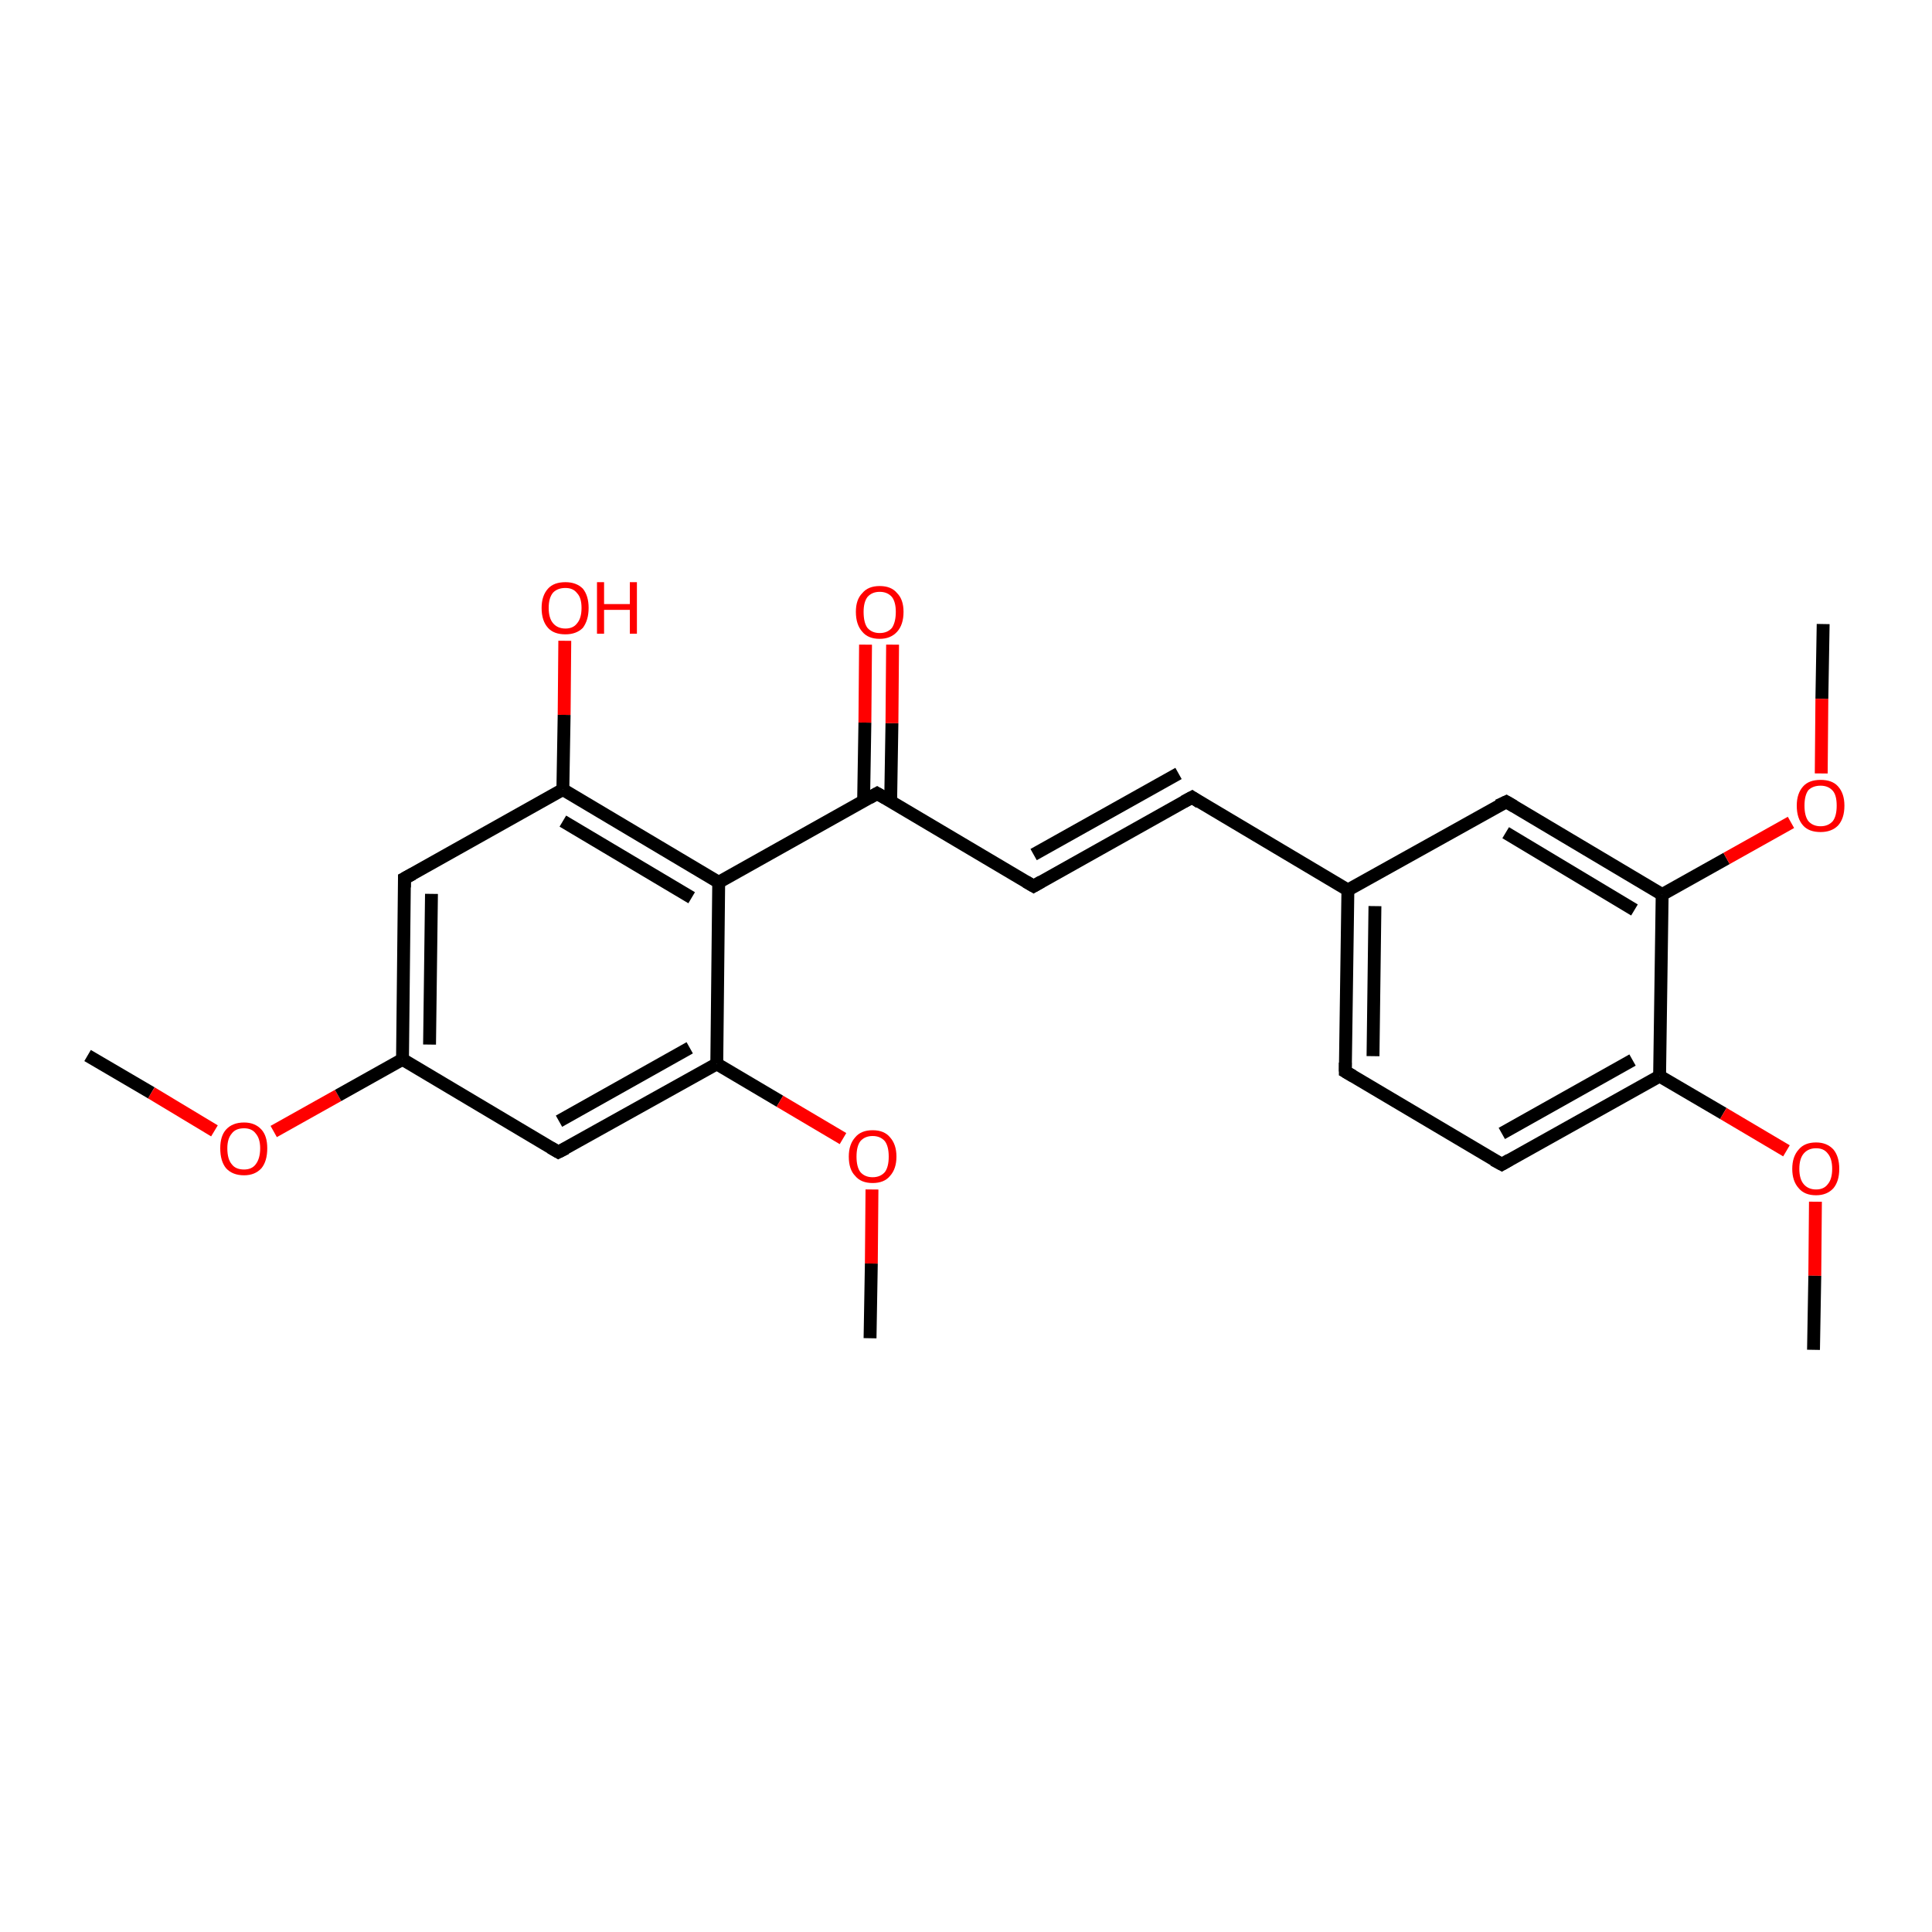 <?xml version='1.0' encoding='iso-8859-1'?>
<svg version='1.1' baseProfile='full'
              xmlns='http://www.w3.org/2000/svg'
                      xmlns:rdkit='http://www.rdkit.org/xml'
                      xmlns:xlink='http://www.w3.org/1999/xlink'
                  xml:space='preserve'
width='300px' height='300px' viewBox='0 0 300 300'>
<!-- END OF HEADER -->
<rect style='opacity:1.0;fill:#FFFFFF;stroke:none' width='300.0' height='300.0' x='0.0' y='0.0'> </rect>
<path class='bond-0 atom-0 atom-1' d='M 13.6,163.9 L 23.5,169.7' style='fill:none;fill-rule:evenodd;stroke:#000000;stroke-width:2.0px;stroke-linecap:butt;stroke-linejoin:miter;stroke-opacity:1' />
<path class='bond-0 atom-0 atom-1' d='M 23.5,169.7 L 33.3,175.6' style='fill:none;fill-rule:evenodd;stroke:#FF0000;stroke-width:2.0px;stroke-linecap:butt;stroke-linejoin:miter;stroke-opacity:1' />
<path class='bond-1 atom-1 atom-2' d='M 42.5,175.7 L 52.5,170.1' style='fill:none;fill-rule:evenodd;stroke:#FF0000;stroke-width:2.0px;stroke-linecap:butt;stroke-linejoin:miter;stroke-opacity:1' />
<path class='bond-1 atom-1 atom-2' d='M 52.5,170.1 L 62.5,164.5' style='fill:none;fill-rule:evenodd;stroke:#000000;stroke-width:2.0px;stroke-linecap:butt;stroke-linejoin:miter;stroke-opacity:1' />
<path class='bond-2 atom-2 atom-3' d='M 62.5,164.5 L 62.8,136.4' style='fill:none;fill-rule:evenodd;stroke:#000000;stroke-width:2.0px;stroke-linecap:butt;stroke-linejoin:miter;stroke-opacity:1' />
<path class='bond-2 atom-2 atom-3' d='M 66.7,162.2 L 67.0,138.8' style='fill:none;fill-rule:evenodd;stroke:#000000;stroke-width:2.0px;stroke-linecap:butt;stroke-linejoin:miter;stroke-opacity:1' />
<path class='bond-3 atom-3 atom-4' d='M 62.8,136.4 L 87.4,122.6' style='fill:none;fill-rule:evenodd;stroke:#000000;stroke-width:2.0px;stroke-linecap:butt;stroke-linejoin:miter;stroke-opacity:1' />
<path class='bond-4 atom-4 atom-5' d='M 87.4,122.6 L 87.6,111.0' style='fill:none;fill-rule:evenodd;stroke:#000000;stroke-width:2.0px;stroke-linecap:butt;stroke-linejoin:miter;stroke-opacity:1' />
<path class='bond-4 atom-4 atom-5' d='M 87.6,111.0 L 87.7,99.5' style='fill:none;fill-rule:evenodd;stroke:#FF0000;stroke-width:2.0px;stroke-linecap:butt;stroke-linejoin:miter;stroke-opacity:1' />
<path class='bond-5 atom-4 atom-6' d='M 87.4,122.6 L 111.6,137.0' style='fill:none;fill-rule:evenodd;stroke:#000000;stroke-width:2.0px;stroke-linecap:butt;stroke-linejoin:miter;stroke-opacity:1' />
<path class='bond-5 atom-4 atom-6' d='M 87.4,127.5 L 107.4,139.4' style='fill:none;fill-rule:evenodd;stroke:#000000;stroke-width:2.0px;stroke-linecap:butt;stroke-linejoin:miter;stroke-opacity:1' />
<path class='bond-6 atom-6 atom-7' d='M 111.6,137.0 L 136.2,123.2' style='fill:none;fill-rule:evenodd;stroke:#000000;stroke-width:2.0px;stroke-linecap:butt;stroke-linejoin:miter;stroke-opacity:1' />
<path class='bond-7 atom-7 atom-8' d='M 138.3,124.5 L 138.5,112.3' style='fill:none;fill-rule:evenodd;stroke:#000000;stroke-width:2.0px;stroke-linecap:butt;stroke-linejoin:miter;stroke-opacity:1' />
<path class='bond-7 atom-7 atom-8' d='M 138.5,112.3 L 138.6,100.1' style='fill:none;fill-rule:evenodd;stroke:#FF0000;stroke-width:2.0px;stroke-linecap:butt;stroke-linejoin:miter;stroke-opacity:1' />
<path class='bond-7 atom-7 atom-8' d='M 134.1,124.4 L 134.3,112.2' style='fill:none;fill-rule:evenodd;stroke:#000000;stroke-width:2.0px;stroke-linecap:butt;stroke-linejoin:miter;stroke-opacity:1' />
<path class='bond-7 atom-7 atom-8' d='M 134.3,112.2 L 134.4,100.1' style='fill:none;fill-rule:evenodd;stroke:#FF0000;stroke-width:2.0px;stroke-linecap:butt;stroke-linejoin:miter;stroke-opacity:1' />
<path class='bond-8 atom-7 atom-9' d='M 136.2,123.2 L 160.5,137.6' style='fill:none;fill-rule:evenodd;stroke:#000000;stroke-width:2.0px;stroke-linecap:butt;stroke-linejoin:miter;stroke-opacity:1' />
<path class='bond-9 atom-9 atom-10' d='M 160.5,137.6 L 185.1,123.8' style='fill:none;fill-rule:evenodd;stroke:#000000;stroke-width:2.0px;stroke-linecap:butt;stroke-linejoin:miter;stroke-opacity:1' />
<path class='bond-9 atom-9 atom-10' d='M 160.5,132.7 L 183.0,120.1' style='fill:none;fill-rule:evenodd;stroke:#000000;stroke-width:2.0px;stroke-linecap:butt;stroke-linejoin:miter;stroke-opacity:1' />
<path class='bond-10 atom-10 atom-11' d='M 185.1,123.8 L 209.3,138.2' style='fill:none;fill-rule:evenodd;stroke:#000000;stroke-width:2.0px;stroke-linecap:butt;stroke-linejoin:miter;stroke-opacity:1' />
<path class='bond-11 atom-11 atom-12' d='M 209.3,138.2 L 208.9,166.4' style='fill:none;fill-rule:evenodd;stroke:#000000;stroke-width:2.0px;stroke-linecap:butt;stroke-linejoin:miter;stroke-opacity:1' />
<path class='bond-11 atom-11 atom-12' d='M 213.5,140.7 L 213.2,164.0' style='fill:none;fill-rule:evenodd;stroke:#000000;stroke-width:2.0px;stroke-linecap:butt;stroke-linejoin:miter;stroke-opacity:1' />
<path class='bond-12 atom-12 atom-13' d='M 208.9,166.4 L 233.2,180.8' style='fill:none;fill-rule:evenodd;stroke:#000000;stroke-width:2.0px;stroke-linecap:butt;stroke-linejoin:miter;stroke-opacity:1' />
<path class='bond-13 atom-13 atom-14' d='M 233.2,180.8 L 257.7,167.1' style='fill:none;fill-rule:evenodd;stroke:#000000;stroke-width:2.0px;stroke-linecap:butt;stroke-linejoin:miter;stroke-opacity:1' />
<path class='bond-13 atom-13 atom-14' d='M 233.2,176.0 L 253.5,164.6' style='fill:none;fill-rule:evenodd;stroke:#000000;stroke-width:2.0px;stroke-linecap:butt;stroke-linejoin:miter;stroke-opacity:1' />
<path class='bond-14 atom-14 atom-15' d='M 257.7,167.1 L 267.6,172.9' style='fill:none;fill-rule:evenodd;stroke:#000000;stroke-width:2.0px;stroke-linecap:butt;stroke-linejoin:miter;stroke-opacity:1' />
<path class='bond-14 atom-14 atom-15' d='M 267.6,172.9 L 277.4,178.7' style='fill:none;fill-rule:evenodd;stroke:#FF0000;stroke-width:2.0px;stroke-linecap:butt;stroke-linejoin:miter;stroke-opacity:1' />
<path class='bond-15 atom-15 atom-16' d='M 281.9,186.6 L 281.8,198.1' style='fill:none;fill-rule:evenodd;stroke:#FF0000;stroke-width:2.0px;stroke-linecap:butt;stroke-linejoin:miter;stroke-opacity:1' />
<path class='bond-15 atom-15 atom-16' d='M 281.8,198.1 L 281.6,209.6' style='fill:none;fill-rule:evenodd;stroke:#000000;stroke-width:2.0px;stroke-linecap:butt;stroke-linejoin:miter;stroke-opacity:1' />
<path class='bond-16 atom-14 atom-17' d='M 257.7,167.1 L 258.1,138.9' style='fill:none;fill-rule:evenodd;stroke:#000000;stroke-width:2.0px;stroke-linecap:butt;stroke-linejoin:miter;stroke-opacity:1' />
<path class='bond-17 atom-17 atom-18' d='M 258.1,138.9 L 268.1,133.3' style='fill:none;fill-rule:evenodd;stroke:#000000;stroke-width:2.0px;stroke-linecap:butt;stroke-linejoin:miter;stroke-opacity:1' />
<path class='bond-17 atom-17 atom-18' d='M 268.1,133.3 L 278.1,127.7' style='fill:none;fill-rule:evenodd;stroke:#FF0000;stroke-width:2.0px;stroke-linecap:butt;stroke-linejoin:miter;stroke-opacity:1' />
<path class='bond-18 atom-18 atom-19' d='M 282.8,120.1 L 282.9,108.5' style='fill:none;fill-rule:evenodd;stroke:#FF0000;stroke-width:2.0px;stroke-linecap:butt;stroke-linejoin:miter;stroke-opacity:1' />
<path class='bond-18 atom-18 atom-19' d='M 282.9,108.5 L 283.1,96.9' style='fill:none;fill-rule:evenodd;stroke:#000000;stroke-width:2.0px;stroke-linecap:butt;stroke-linejoin:miter;stroke-opacity:1' />
<path class='bond-19 atom-17 atom-20' d='M 258.1,138.9 L 233.9,124.5' style='fill:none;fill-rule:evenodd;stroke:#000000;stroke-width:2.0px;stroke-linecap:butt;stroke-linejoin:miter;stroke-opacity:1' />
<path class='bond-19 atom-17 atom-20' d='M 253.8,141.3 L 233.8,129.3' style='fill:none;fill-rule:evenodd;stroke:#000000;stroke-width:2.0px;stroke-linecap:butt;stroke-linejoin:miter;stroke-opacity:1' />
<path class='bond-20 atom-6 atom-21' d='M 111.6,137.0 L 111.3,165.2' style='fill:none;fill-rule:evenodd;stroke:#000000;stroke-width:2.0px;stroke-linecap:butt;stroke-linejoin:miter;stroke-opacity:1' />
<path class='bond-21 atom-21 atom-22' d='M 111.3,165.2 L 121.1,171.0' style='fill:none;fill-rule:evenodd;stroke:#000000;stroke-width:2.0px;stroke-linecap:butt;stroke-linejoin:miter;stroke-opacity:1' />
<path class='bond-21 atom-21 atom-22' d='M 121.1,171.0 L 130.9,176.8' style='fill:none;fill-rule:evenodd;stroke:#FF0000;stroke-width:2.0px;stroke-linecap:butt;stroke-linejoin:miter;stroke-opacity:1' />
<path class='bond-22 atom-22 atom-23' d='M 135.4,184.7 L 135.3,196.2' style='fill:none;fill-rule:evenodd;stroke:#FF0000;stroke-width:2.0px;stroke-linecap:butt;stroke-linejoin:miter;stroke-opacity:1' />
<path class='bond-22 atom-22 atom-23' d='M 135.3,196.2 L 135.1,207.8' style='fill:none;fill-rule:evenodd;stroke:#000000;stroke-width:2.0px;stroke-linecap:butt;stroke-linejoin:miter;stroke-opacity:1' />
<path class='bond-23 atom-21 atom-24' d='M 111.3,165.2 L 86.7,178.9' style='fill:none;fill-rule:evenodd;stroke:#000000;stroke-width:2.0px;stroke-linecap:butt;stroke-linejoin:miter;stroke-opacity:1' />
<path class='bond-23 atom-21 atom-24' d='M 107.1,162.7 L 86.8,174.1' style='fill:none;fill-rule:evenodd;stroke:#000000;stroke-width:2.0px;stroke-linecap:butt;stroke-linejoin:miter;stroke-opacity:1' />
<path class='bond-24 atom-24 atom-2' d='M 86.7,178.9 L 62.5,164.5' style='fill:none;fill-rule:evenodd;stroke:#000000;stroke-width:2.0px;stroke-linecap:butt;stroke-linejoin:miter;stroke-opacity:1' />
<path class='bond-25 atom-20 atom-11' d='M 233.9,124.5 L 209.3,138.2' style='fill:none;fill-rule:evenodd;stroke:#000000;stroke-width:2.0px;stroke-linecap:butt;stroke-linejoin:miter;stroke-opacity:1' />
<path d='M 62.8,137.8 L 62.8,136.4 L 64.1,135.7' style='fill:none;stroke:#000000;stroke-width:2.0px;stroke-linecap:butt;stroke-linejoin:miter;stroke-opacity:1;' />
<path d='M 135.0,123.9 L 136.2,123.2 L 137.4,123.9' style='fill:none;stroke:#000000;stroke-width:2.0px;stroke-linecap:butt;stroke-linejoin:miter;stroke-opacity:1;' />
<path d='M 159.3,136.9 L 160.5,137.6 L 161.7,136.9' style='fill:none;stroke:#000000;stroke-width:2.0px;stroke-linecap:butt;stroke-linejoin:miter;stroke-opacity:1;' />
<path d='M 183.8,124.5 L 185.1,123.8 L 186.3,124.6' style='fill:none;stroke:#000000;stroke-width:2.0px;stroke-linecap:butt;stroke-linejoin:miter;stroke-opacity:1;' />
<path d='M 208.9,165.0 L 208.9,166.4 L 210.1,167.1' style='fill:none;stroke:#000000;stroke-width:2.0px;stroke-linecap:butt;stroke-linejoin:miter;stroke-opacity:1;' />
<path d='M 231.9,180.1 L 233.2,180.8 L 234.4,180.1' style='fill:none;stroke:#000000;stroke-width:2.0px;stroke-linecap:butt;stroke-linejoin:miter;stroke-opacity:1;' />
<path d='M 235.1,125.2 L 233.9,124.5 L 232.6,125.1' style='fill:none;stroke:#000000;stroke-width:2.0px;stroke-linecap:butt;stroke-linejoin:miter;stroke-opacity:1;' />
<path d='M 87.9,178.3 L 86.7,178.9 L 85.5,178.2' style='fill:none;stroke:#000000;stroke-width:2.0px;stroke-linecap:butt;stroke-linejoin:miter;stroke-opacity:1;' />
<path class='atom-1' d='M 34.2 178.3
Q 34.2 176.4, 35.1 175.4
Q 36.1 174.3, 37.9 174.3
Q 39.6 174.3, 40.6 175.4
Q 41.5 176.4, 41.5 178.3
Q 41.5 180.3, 40.6 181.4
Q 39.6 182.5, 37.9 182.5
Q 36.1 182.5, 35.1 181.4
Q 34.2 180.3, 34.2 178.3
M 37.9 181.6
Q 39.1 181.6, 39.7 180.8
Q 40.4 179.9, 40.4 178.3
Q 40.4 176.8, 39.7 176.0
Q 39.1 175.2, 37.9 175.2
Q 36.6 175.2, 36.0 176.0
Q 35.3 176.8, 35.3 178.3
Q 35.3 180.0, 36.0 180.8
Q 36.6 181.6, 37.9 181.6
' fill='#FF0000'/>
<path class='atom-5' d='M 84.1 94.4
Q 84.1 92.5, 85.1 91.4
Q 86.0 90.4, 87.8 90.4
Q 89.5 90.4, 90.5 91.4
Q 91.4 92.5, 91.4 94.4
Q 91.4 96.3, 90.5 97.5
Q 89.5 98.5, 87.8 98.5
Q 86.0 98.5, 85.1 97.5
Q 84.1 96.4, 84.1 94.4
M 87.8 97.6
Q 89.0 97.6, 89.6 96.8
Q 90.3 96.0, 90.3 94.4
Q 90.3 92.8, 89.6 92.1
Q 89.0 91.3, 87.8 91.3
Q 86.6 91.3, 85.9 92.0
Q 85.2 92.8, 85.2 94.4
Q 85.2 96.0, 85.9 96.8
Q 86.6 97.6, 87.8 97.6
' fill='#FF0000'/>
<path class='atom-5' d='M 92.7 90.4
L 93.8 90.4
L 93.8 93.8
L 97.8 93.8
L 97.8 90.4
L 98.9 90.4
L 98.9 98.4
L 97.8 98.4
L 97.8 94.7
L 93.8 94.7
L 93.8 98.4
L 92.7 98.4
L 92.7 90.4
' fill='#FF0000'/>
<path class='atom-8' d='M 132.9 95.0
Q 132.9 93.1, 133.9 92.1
Q 134.8 91.0, 136.6 91.0
Q 138.4 91.0, 139.3 92.1
Q 140.3 93.1, 140.3 95.0
Q 140.3 97.0, 139.3 98.1
Q 138.3 99.2, 136.6 99.2
Q 134.8 99.2, 133.9 98.1
Q 132.9 97.0, 132.9 95.0
M 136.6 98.3
Q 137.8 98.3, 138.5 97.5
Q 139.1 96.6, 139.1 95.0
Q 139.1 93.5, 138.5 92.7
Q 137.8 91.9, 136.6 91.9
Q 135.4 91.9, 134.7 92.7
Q 134.1 93.5, 134.1 95.0
Q 134.1 96.7, 134.7 97.5
Q 135.4 98.3, 136.6 98.3
' fill='#FF0000'/>
<path class='atom-15' d='M 278.3 181.5
Q 278.3 179.6, 279.3 178.5
Q 280.2 177.4, 282.0 177.4
Q 283.7 177.4, 284.7 178.5
Q 285.6 179.6, 285.6 181.5
Q 285.6 183.4, 284.7 184.5
Q 283.7 185.6, 282.0 185.6
Q 280.2 185.6, 279.3 184.5
Q 278.3 183.4, 278.3 181.5
M 282.0 184.7
Q 283.2 184.7, 283.8 183.9
Q 284.5 183.1, 284.5 181.5
Q 284.5 179.9, 283.8 179.1
Q 283.2 178.3, 282.0 178.3
Q 280.8 178.3, 280.1 179.1
Q 279.4 179.9, 279.4 181.5
Q 279.4 183.1, 280.1 183.9
Q 280.8 184.7, 282.0 184.7
' fill='#FF0000'/>
<path class='atom-18' d='M 279.0 125.1
Q 279.0 123.2, 280.0 122.1
Q 280.9 121.1, 282.7 121.1
Q 284.5 121.1, 285.4 122.1
Q 286.4 123.2, 286.4 125.1
Q 286.4 127.1, 285.4 128.2
Q 284.4 129.2, 282.7 129.2
Q 280.9 129.2, 280.0 128.2
Q 279.0 127.1, 279.0 125.1
M 282.7 128.3
Q 283.9 128.3, 284.6 127.5
Q 285.2 126.7, 285.2 125.1
Q 285.2 123.5, 284.6 122.8
Q 283.9 122.0, 282.7 122.0
Q 281.5 122.0, 280.8 122.7
Q 280.2 123.5, 280.2 125.1
Q 280.2 126.7, 280.8 127.5
Q 281.5 128.3, 282.7 128.3
' fill='#FF0000'/>
<path class='atom-22' d='M 131.8 179.6
Q 131.8 177.7, 132.8 176.6
Q 133.7 175.5, 135.5 175.5
Q 137.3 175.5, 138.2 176.6
Q 139.2 177.7, 139.2 179.6
Q 139.2 181.5, 138.2 182.6
Q 137.3 183.7, 135.5 183.7
Q 133.7 183.7, 132.8 182.6
Q 131.8 181.6, 131.8 179.6
M 135.5 182.8
Q 136.7 182.8, 137.4 182.0
Q 138.0 181.2, 138.0 179.6
Q 138.0 178.0, 137.4 177.2
Q 136.7 176.4, 135.5 176.4
Q 134.3 176.4, 133.6 177.2
Q 133.0 178.0, 133.0 179.6
Q 133.0 181.2, 133.6 182.0
Q 134.3 182.8, 135.5 182.8
' fill='#FF0000'/>
</svg>
